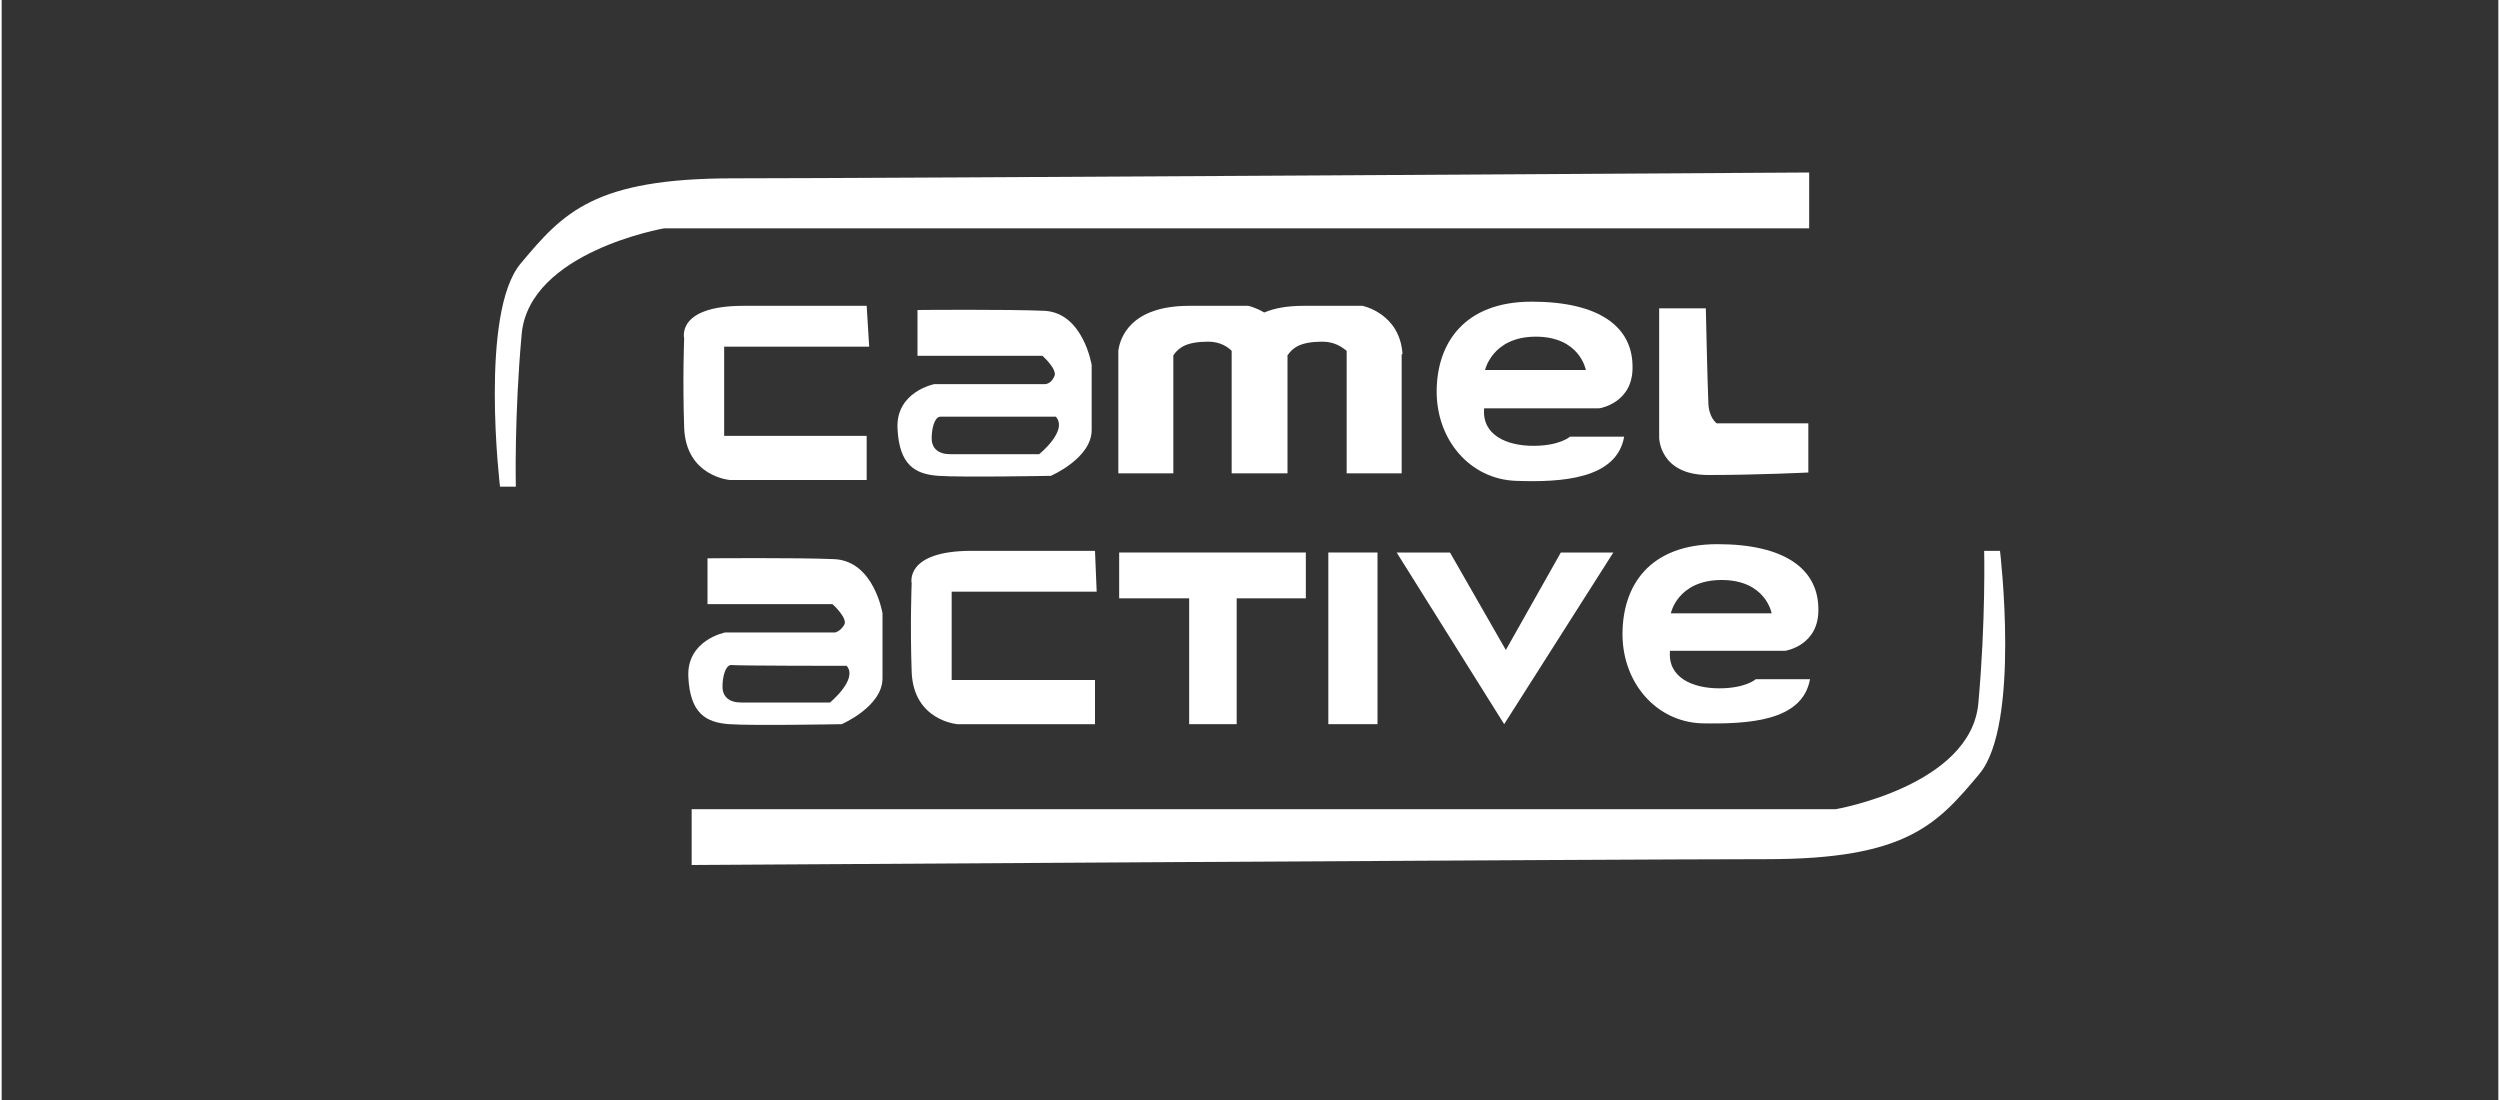<?xml version="1.0" encoding="utf-8"?>
<svg xmlns="http://www.w3.org/2000/svg" xmlns:xlink="http://www.w3.org/1999/xlink" version="1.1" id="Calque_1" x="0px" y="0px" viewBox="0 0 299.6 132" style="enable-background:new 0 0 299.6 132;" xml:space="preserve" width="200" height="88">
<rect x="0" y="0" width="299.6" height="132" fill="#333333" stroke="none"/>
<style type="text/css">
	.st0{fill:#FFFFFF;}
</style>
<g>
	<path class="st0" d="M216.9,20.7v6.7H79.5c0,0-16.2,2.8-17.1,12.7c-0.9,9.9-0.7,18.3-0.7,18.3h-1.9c0,0-2.5-20.9,2.5-26.8   c5.1-6.1,8.8-10.2,25.5-10.2S216.9,20.7,216.9,20.7z"/>
	<path class="st0" d="M82.8,103.8v-6.7h137.3c0,0,16.2-2.8,17.1-12.7c0.9-9.9,0.7-18.3,0.7-18.3h1.9c0,0,2.5,20.9-2.5,26.8   c-5.1,6.1-8.8,10.2-25.5,10.2C195.2,103.1,82.8,103.8,82.8,103.8z"/>
	<path class="st0" d="M104.1,41.6H86.7v10.7h17.1v5.3H87.4c0,0-5.3-0.4-5.5-6.3c-0.2-5.9,0-10.7,0-10.7s-1-3.9,7.1-3.9   s14.8,0,14.8,0L104.1,41.6z"/>
	<path class="st0" d="M131.4,71H114v10.6h17.2v5.3h-16.5c0,0-5.3-0.4-5.5-6.3c-0.2-5.7,0-10.6,0-10.6s-0.9-3.9,7.2-3.9   s14.8,0,14.8,0L131.4,71z"/>
	<path class="st0" d="M125.2,37.3c-4.6-0.2-15.3-0.1-15.3-0.1v0.6v4.9h15c0,0,1.9,1.7,1.4,2.5c-0.4,0.9-1.1,0.9-1.1,0.9h-13.3   c0,0-4.6,0.9-4.4,5.3s2.1,5.5,4.9,5.7c2.8,0.2,13.5,0,13.5,0s4.9-2.1,4.9-5.5s0-7.8,0-7.8S129.8,37.6,125.2,37.3z M124.5,54.5   c0,0-9.3,0-10.7,0s-2.2-0.7-2.2-1.9c0-1.1,0.3-2.5,1-2.6c0.7,0,13.9,0,13.9,0C128,51.7,124.5,54.5,124.5,54.5z"/>
	<path class="st0" d="M100,67.1C95.4,66.9,84.7,67,84.7,67v0.6v4.9h15c0,0,1.9,1.7,1.4,2.5s-1.1,0.9-1.1,0.9H86.8   c0,0-4.6,0.9-4.4,5.3c0.2,4.4,2.1,5.5,4.9,5.7c2.8,0.2,13.5,0,13.5,0s4.9-2.1,4.9-5.5s0-7.8,0-7.8S104.7,67.4,100,67.1z M99.4,84.3   c0,0-9.3,0-10.7,0s-2.2-0.7-2.2-1.9c0-1.1,0.3-2.5,1-2.6c0.7,0.1,13.9,0.1,13.9,0.1C102.8,81.5,99.4,84.3,99.4,84.3z"/>
	<path class="st0" d="M163.3,36.7c0,0,0,0-7.1,0c-2,0-3.5,0.3-4.7,0.8c-1-0.6-1.9-0.8-1.9-0.8s0,0-7.1,0c-7,0-8.3,3.8-8.5,5.4l0,0   v0.1c0,0.3,0,0.7,0,0.7l0,0v13.9h6.6V42.6c0,0,0.1,0,0.1-0.1c0.6-0.8,1.5-1.5,4.1-1.5c1.5,0,2.4,0.7,2.8,1.1v14.7h0.1h6.5h0.1V42.6   c0,0,0.1,0,0.1-0.1c0.6-0.8,1.5-1.5,4.1-1.5c1.5,0,2.4,0.7,2.9,1.1v14.7h6.6V42.5c0,0,0,0,0.1,0C167.8,37.6,163.3,36.7,163.3,36.7z   "/>
	<path class="st0" d="M183.8,53.5c-3.2,0-6.2-1.3-5.9-4.5h13.8c0,0,4.2-0.6,4-5.2c-0.1-4.6-4-7.6-12.1-7.6s-11.4,5-11.4,10.8   s4,10.5,9.5,10.7s12.1-0.2,13-5.3c-5.9,0-6.5,0-6.5,0S187,53.5,183.8,53.5z M184.1,40.4c5.3,0,6,4,6,4H178   C178,44.5,178.8,40.4,184.1,40.4z"/>
	<path class="st0" d="M206.1,82.6c-3.2,0-6.2-1.3-5.9-4.5H214c0,0,4.2-0.6,4-5.2c-0.1-4.6-4-7.6-12.1-7.6c-8.2,0-11.4,5-11.4,10.8   s4,10.5,9.5,10.7c5.5,0.1,12.1-0.2,13-5.3c-5.9,0-6.5,0-6.5,0S209.3,82.6,206.1,82.6z M206.4,69.6c5.3,0,6,4,6,4h-12.1   C200.3,73.6,201.1,69.6,206.4,69.6z"/>
	<path class="st0" d="M204.5,37h-5.6v15.5c0,0,0,4.5,5.9,4.5s12-0.3,12-0.3v-5.9h-11c0,0-1-0.7-1-2.6C204.7,46.2,204.5,37,204.5,37z   "/>
	<polygon class="st0" points="156.5,66.3 134.1,66.3 134.1,71.8 142.5,71.8 142.5,86.9 148.2,86.9 148.2,71.8 156.5,71.8  "/>
	<rect x="159.2" y="66.3" class="st0" width="5.9" height="20.6"/>
	<polygon class="st0" points="173.8,66.3 167.4,66.3 180.3,86.9 193.4,66.3 187.1,66.3 180.5,78  "/>
</g>
</svg>
